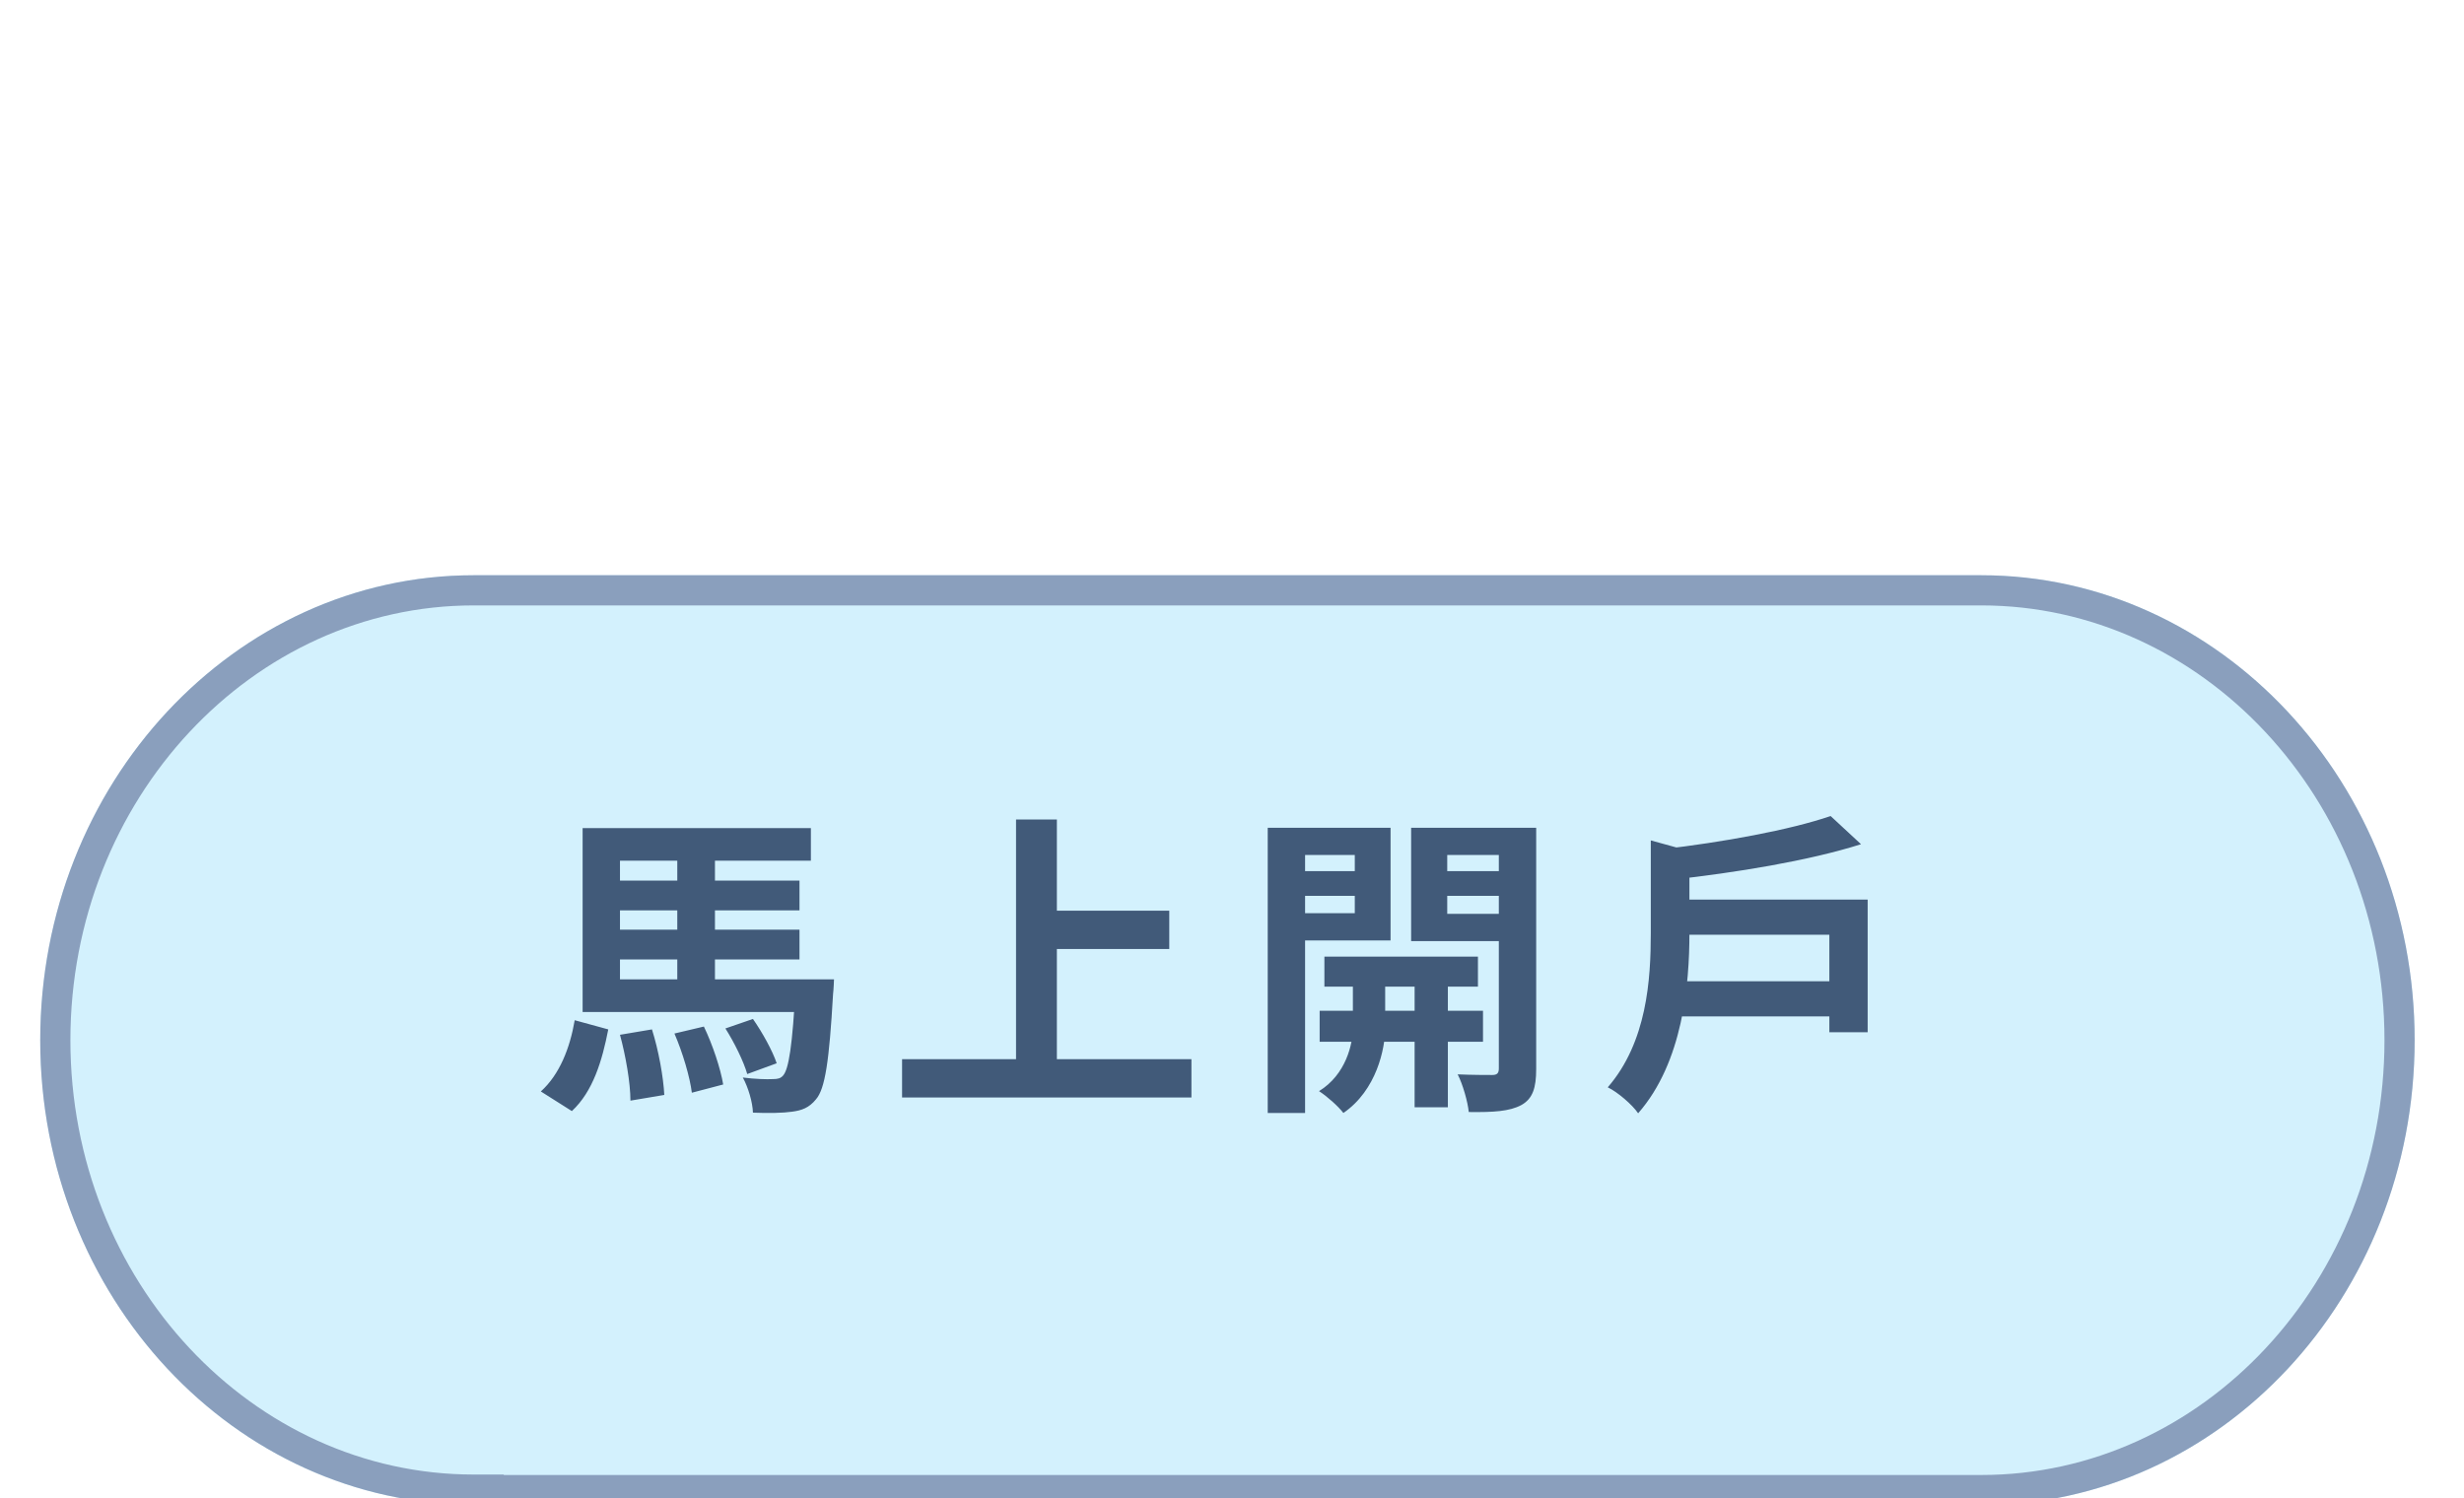 <svg width="245" height="149" viewBox="0 0 245 149" fill="none" xmlns="http://www.w3.org/2000/svg">
<g filter="url(#filter0_di_21708_8)">
<path d="M47.089 140.627C23.309 140.627 4 119.909 4 94.437C4 68.965 23.309 48.202 47.089 48.202H197.004C220.742 48.202 240.093 68.921 240.093 94.437C240.093 119.954 220.784 140.672 197.004 140.672H47.089V140.627Z" fill="#D3F1FD"/>
<path d="M48.589 139.172V139.127H47.089C24.234 139.127 5.5 119.181 5.5 94.437C5.5 69.692 24.236 49.702 47.089 49.702H197.004C219.817 49.702 238.593 69.649 238.593 94.437C238.593 119.227 219.858 139.172 197.004 139.172H48.589Z" stroke="#8A9FBD" stroke-width="3"/>
</g>
<g filter="url(#filter1_d_21708_8)">
<path d="M59.946 90.48H79.495V93.439H59.946V90.48ZM59.946 85.601H79.495V88.56H59.946V85.601ZM57.931 95.422H79.841V98.665H57.931V95.422ZM79.117 95.422H82.926C82.926 95.422 82.894 96.398 82.831 96.902C82.454 103.513 82.044 106.314 81.131 107.353C80.439 108.203 79.715 108.455 78.739 108.581C77.889 108.707 76.409 108.738 74.867 108.675C74.835 107.636 74.395 106.157 73.86 105.181C75.087 105.338 76.252 105.37 76.819 105.338C77.322 105.338 77.606 105.275 77.858 104.992C78.424 104.363 78.802 102.033 79.117 95.989V95.422ZM67.06 100.805L69.988 100.113C70.869 101.939 71.656 104.331 71.908 105.874L68.792 106.692C68.603 105.15 67.879 102.694 67.06 100.805ZM72.128 100.302L74.867 99.357C75.811 100.711 76.819 102.537 77.228 103.764L74.3 104.835C73.954 103.607 73.01 101.687 72.128 100.302ZM61.646 100.931L64.825 100.396C65.486 102.474 65.959 105.118 66.053 106.912L62.685 107.479C62.685 105.716 62.212 103.009 61.646 100.931ZM57.144 99.483L60.481 100.396C59.883 103.481 58.97 106.566 56.861 108.518L53.776 106.566C55.633 104.898 56.672 102.253 57.144 99.483ZM67.344 82.138H71.09V96.713H67.344V82.138ZM57.931 80.376H80.628V83.618H61.646V96.996H57.931V80.376ZM103.167 88.591H116.262V92.4H103.167V88.591ZM89.694 103.355H118.466V107.164H89.694V103.355ZM101.026 79.526H105.087V105.464H101.026V79.526ZM131.687 93.156H146.954V96.147H131.687V93.156ZM131.215 98.539H147.458V101.624H131.215V98.539ZM140.658 94.1H143.964V108.14H140.658V94.1ZM134.52 94.226H137.731V100.27C137.731 102.285 136.881 106.44 133.575 108.707C133.072 108.046 131.939 107.038 131.152 106.535C133.827 104.898 134.52 101.844 134.52 100.239V94.226ZM127.941 84.657H135.873V87.112H127.941V84.657ZM142.547 84.657H150.511V87.112H142.547V84.657ZM149.032 80.344H152.746V104.331C152.746 106.22 152.4 107.29 151.267 107.92C150.102 108.549 148.465 108.644 146.041 108.612C145.947 107.605 145.443 105.842 144.939 104.866C146.325 104.929 147.898 104.929 148.371 104.929C148.874 104.929 149.032 104.74 149.032 104.268V80.344ZM128.287 80.344H138.266V91.551H128.287V88.843H134.709V83.051H128.287V80.344ZM150.952 80.344V83.051H143.901V88.906H150.952V91.614H140.312V80.344H150.952ZM126.052 80.344H129.767V108.707H126.052V80.344ZM166.219 95.611H183.47V99.106H166.219V95.611ZM166.566 87.49H185.705V100.679H181.896V90.984H166.566V87.49ZM182.022 79.179L185.044 81.981C179.787 83.649 172.515 84.814 166.282 85.507C166.125 84.657 165.653 83.272 165.212 82.485C171.256 81.792 177.992 80.564 182.022 79.179ZM164.142 81.603L168.832 82.894C168.801 83.209 168.549 83.366 167.982 83.492V90.858C167.982 95.832 167.353 103.639 162.883 108.738C162.316 107.888 160.805 106.598 159.861 106.157C163.764 101.655 164.142 95.422 164.142 90.795V81.603Z" fill="#415A79"/>
</g>
<defs>
<filter id="filter0_di_21708_8" x="0" y="48.202" width="244.093" height="100.47" filterUnits="userSpaceOnUse" color-interpolation-filters="sRGB">
<feFlood flood-opacity="0" result="BackgroundImageFix"/>
<feColorMatrix in="SourceAlpha" type="matrix" values="0 0 0 0 0 0 0 0 0 0 0 0 0 0 0 0 0 0 127 0" result="hardAlpha"/>
<feOffset dy="4"/>
<feGaussianBlur stdDeviation="2"/>
<feComposite in2="hardAlpha" operator="out"/>
<feColorMatrix type="matrix" values="0 0 0 0 0 0 0 0 0 0 0 0 0 0 0 0 0 0 0.25 0"/>
<feBlend mode="normal" in2="BackgroundImageFix" result="effect1_dropShadow_21708_8"/>
<feBlend mode="normal" in="SourceGraphic" in2="effect1_dropShadow_21708_8" result="shape"/>
<feColorMatrix in="SourceAlpha" type="matrix" values="0 0 0 0 0 0 0 0 0 0 0 0 0 0 0 0 0 0 127 0" result="hardAlpha"/>
<feOffset dy="5"/>
<feComposite in2="hardAlpha" operator="arithmetic" k2="-1" k3="1"/>
<feColorMatrix type="matrix" values="0 0 0 0 0 0 0 0 0 0 0 0 0 0 0 0 0 0 0.07 0"/>
<feBlend mode="normal" in2="shape" result="effect2_innerShadow_21708_8"/>
</filter>
<filter id="filter1_d_21708_8" x="51.809" y="79.179" width="135.864" height="33.494" filterUnits="userSpaceOnUse" color-interpolation-filters="sRGB">
<feFlood flood-opacity="0" result="BackgroundImageFix"/>
<feColorMatrix in="SourceAlpha" type="matrix" values="0 0 0 0 0 0 0 0 0 0 0 0 0 0 0 0 0 0 127 0" result="hardAlpha"/>
<feOffset dy="1.967"/>
<feGaussianBlur stdDeviation="0.984"/>
<feComposite in2="hardAlpha" operator="out"/>
<feColorMatrix type="matrix" values="0 0 0 0 1 0 0 0 0 1 0 0 0 0 1 0 0 0 1 0"/>
<feBlend mode="normal" in2="BackgroundImageFix" result="effect1_dropShadow_21708_8"/>
<feBlend mode="normal" in="SourceGraphic" in2="effect1_dropShadow_21708_8" result="shape"/>
</filter>
</defs>
</svg>
